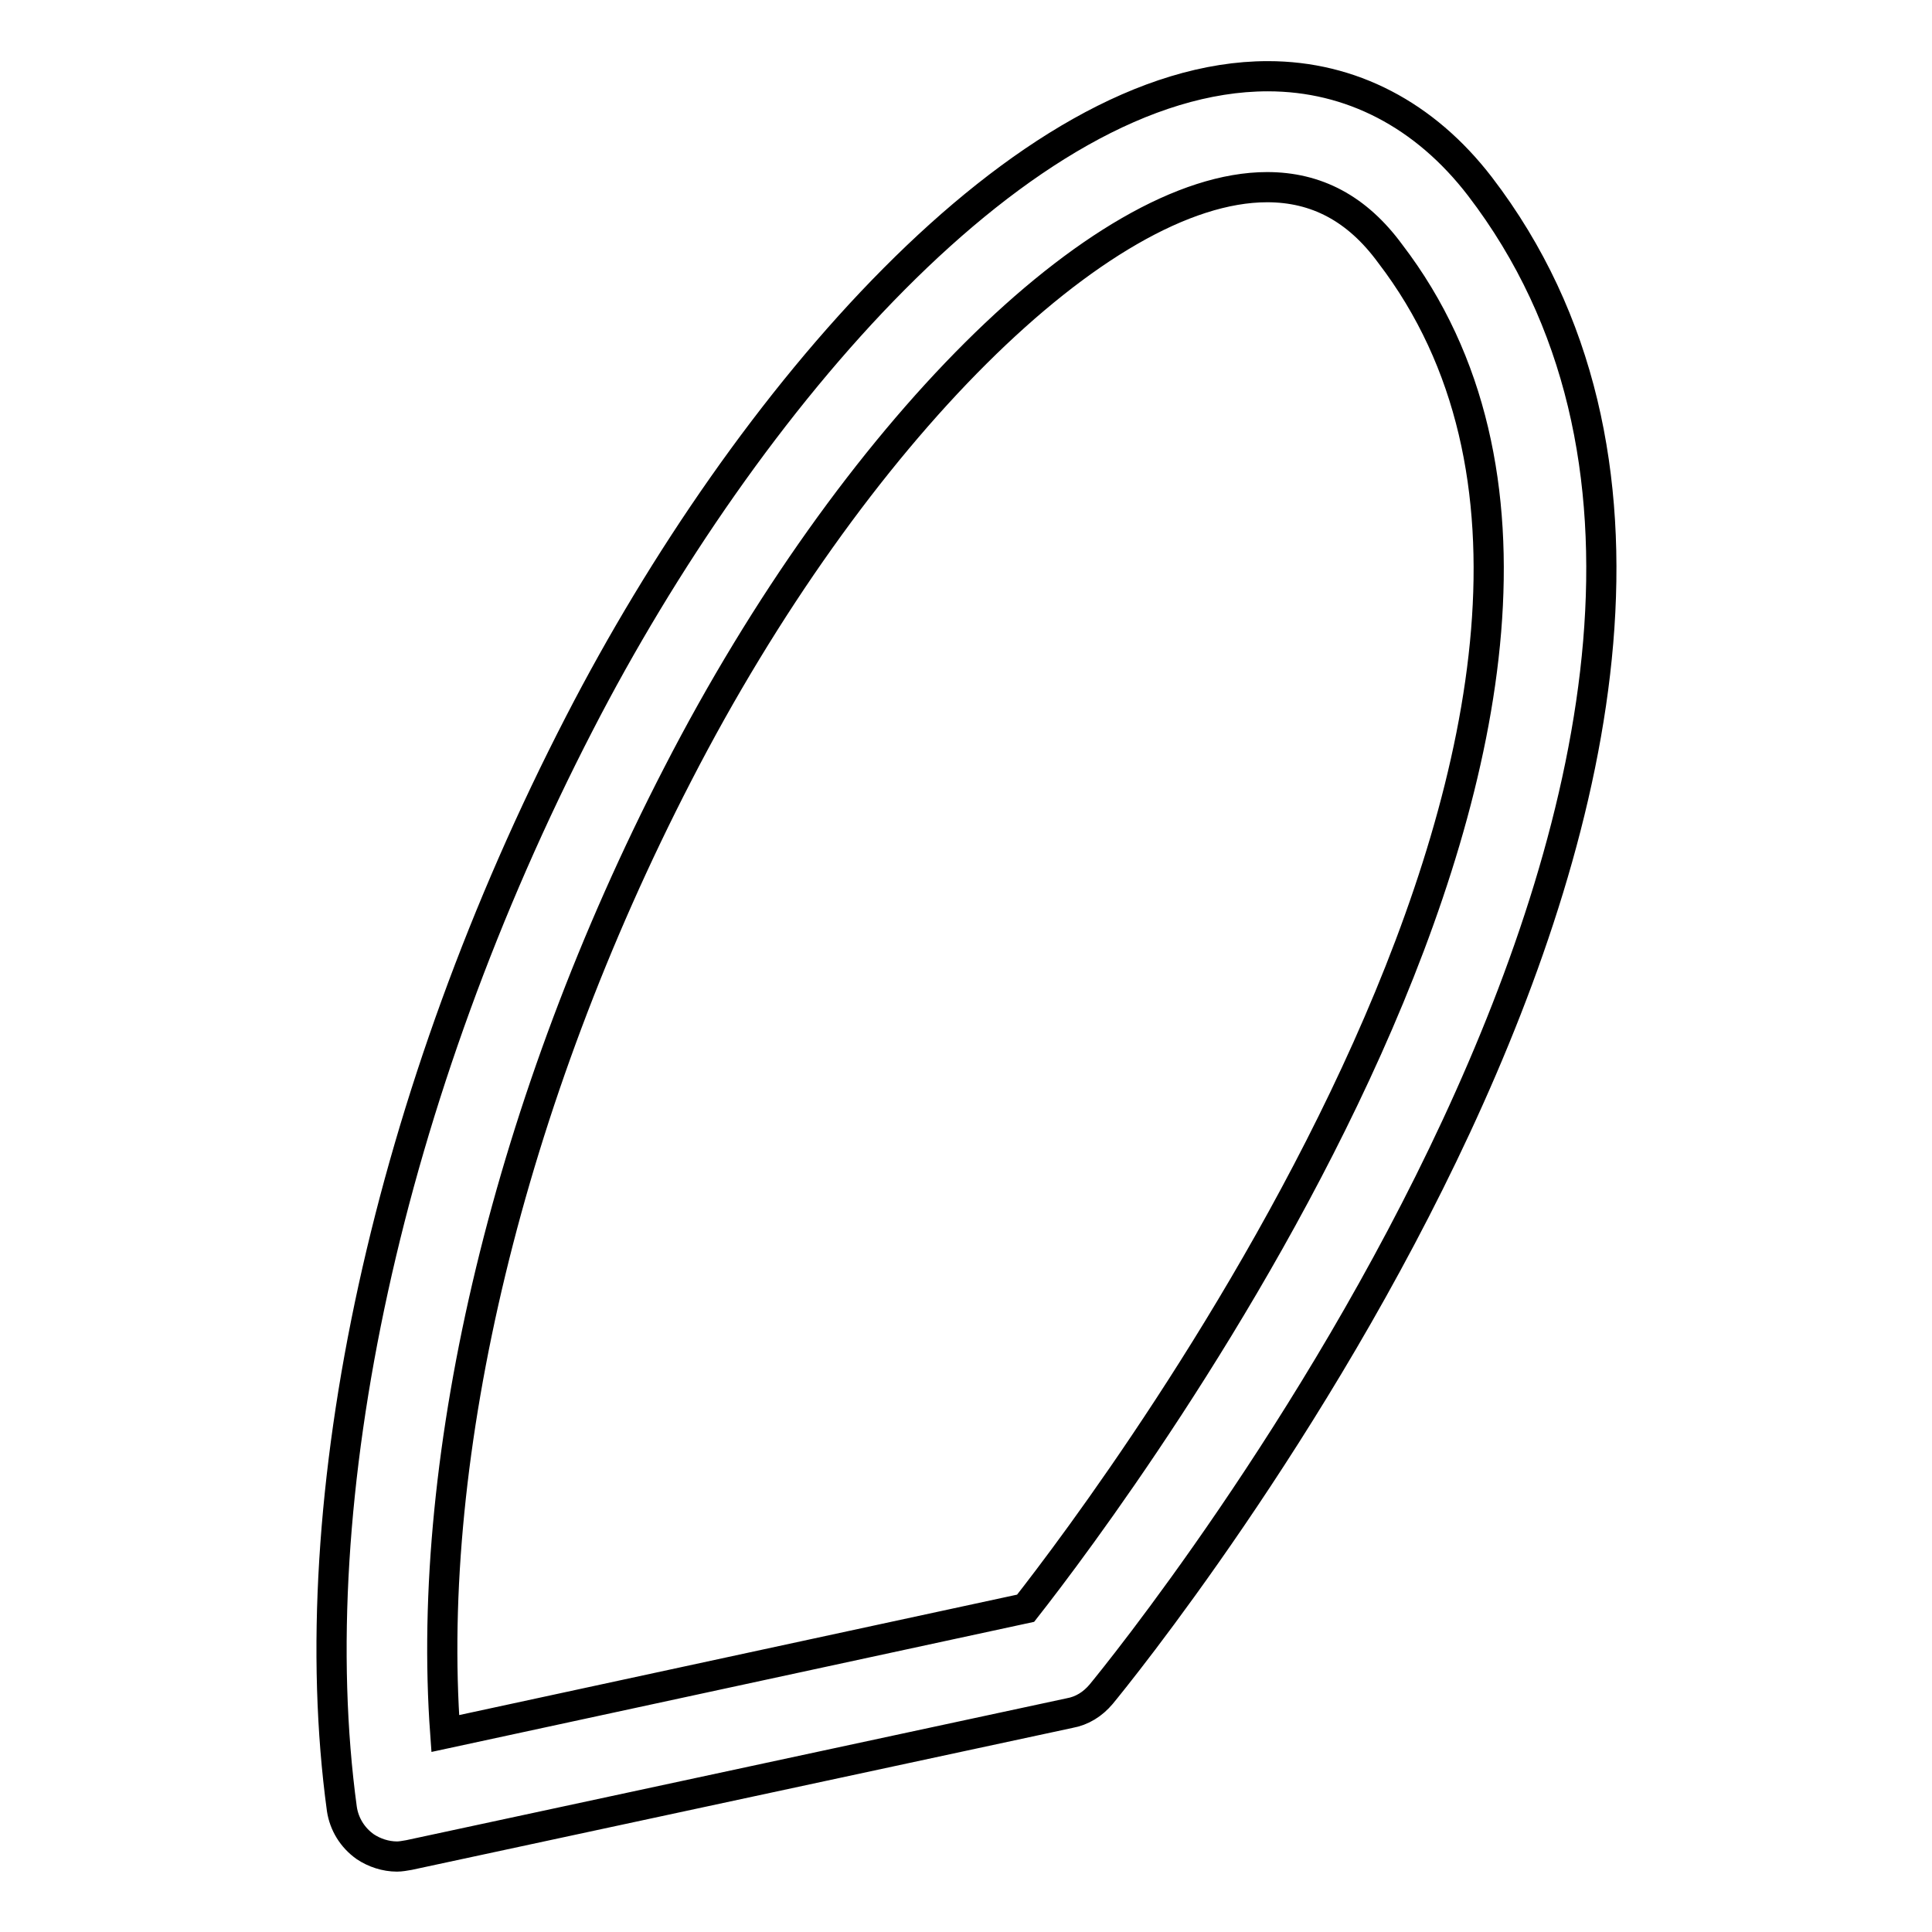 <?xml version="1.0" encoding="utf-8"?>
<!-- Svg Vector Icons : http://www.onlinewebfonts.com/icon -->
<!DOCTYPE svg PUBLIC "-//W3C//DTD SVG 1.1//EN" "http://www.w3.org/Graphics/SVG/1.1/DTD/svg11.dtd">
<svg version="1.1" xmlns="http://www.w3.org/2000/svg" xmlns:xlink="http://www.w3.org/1999/xlink" x="0px" y="0px" viewBox="0 0 256 256" enable-background="new 0 0 256 256" xml:space="preserve">
<g> <path stroke-width="4" fill-opacity="0" stroke="#000000"  d="M52.6,246c-1.5,0-3-0.5-4.2-1.3c-1.7-1.2-2.8-3-3.1-5c-5.6-41.1,6.2-94.9,31.5-143.9 c22-42.7,58.8-85.7,91.2-85.7c11,0,20.8,5.1,28.1,14.6c54.3,70.9-45.9,194.6-50.2,199.8c-1.1,1.3-2.5,2.2-4.2,2.5l-87.5,18.8 C53.6,245.9,53.1,246,52.6,246z M167.9,24.8c-22,0-54.9,32.7-78.1,77.8C67.5,145.8,56.3,192.6,59,229.7l76.9-16.6 c12.4-15.8,92.2-122.2,48.3-179.5C179.8,27.6,174.4,24.8,167.9,24.8z"/></g>
</svg>